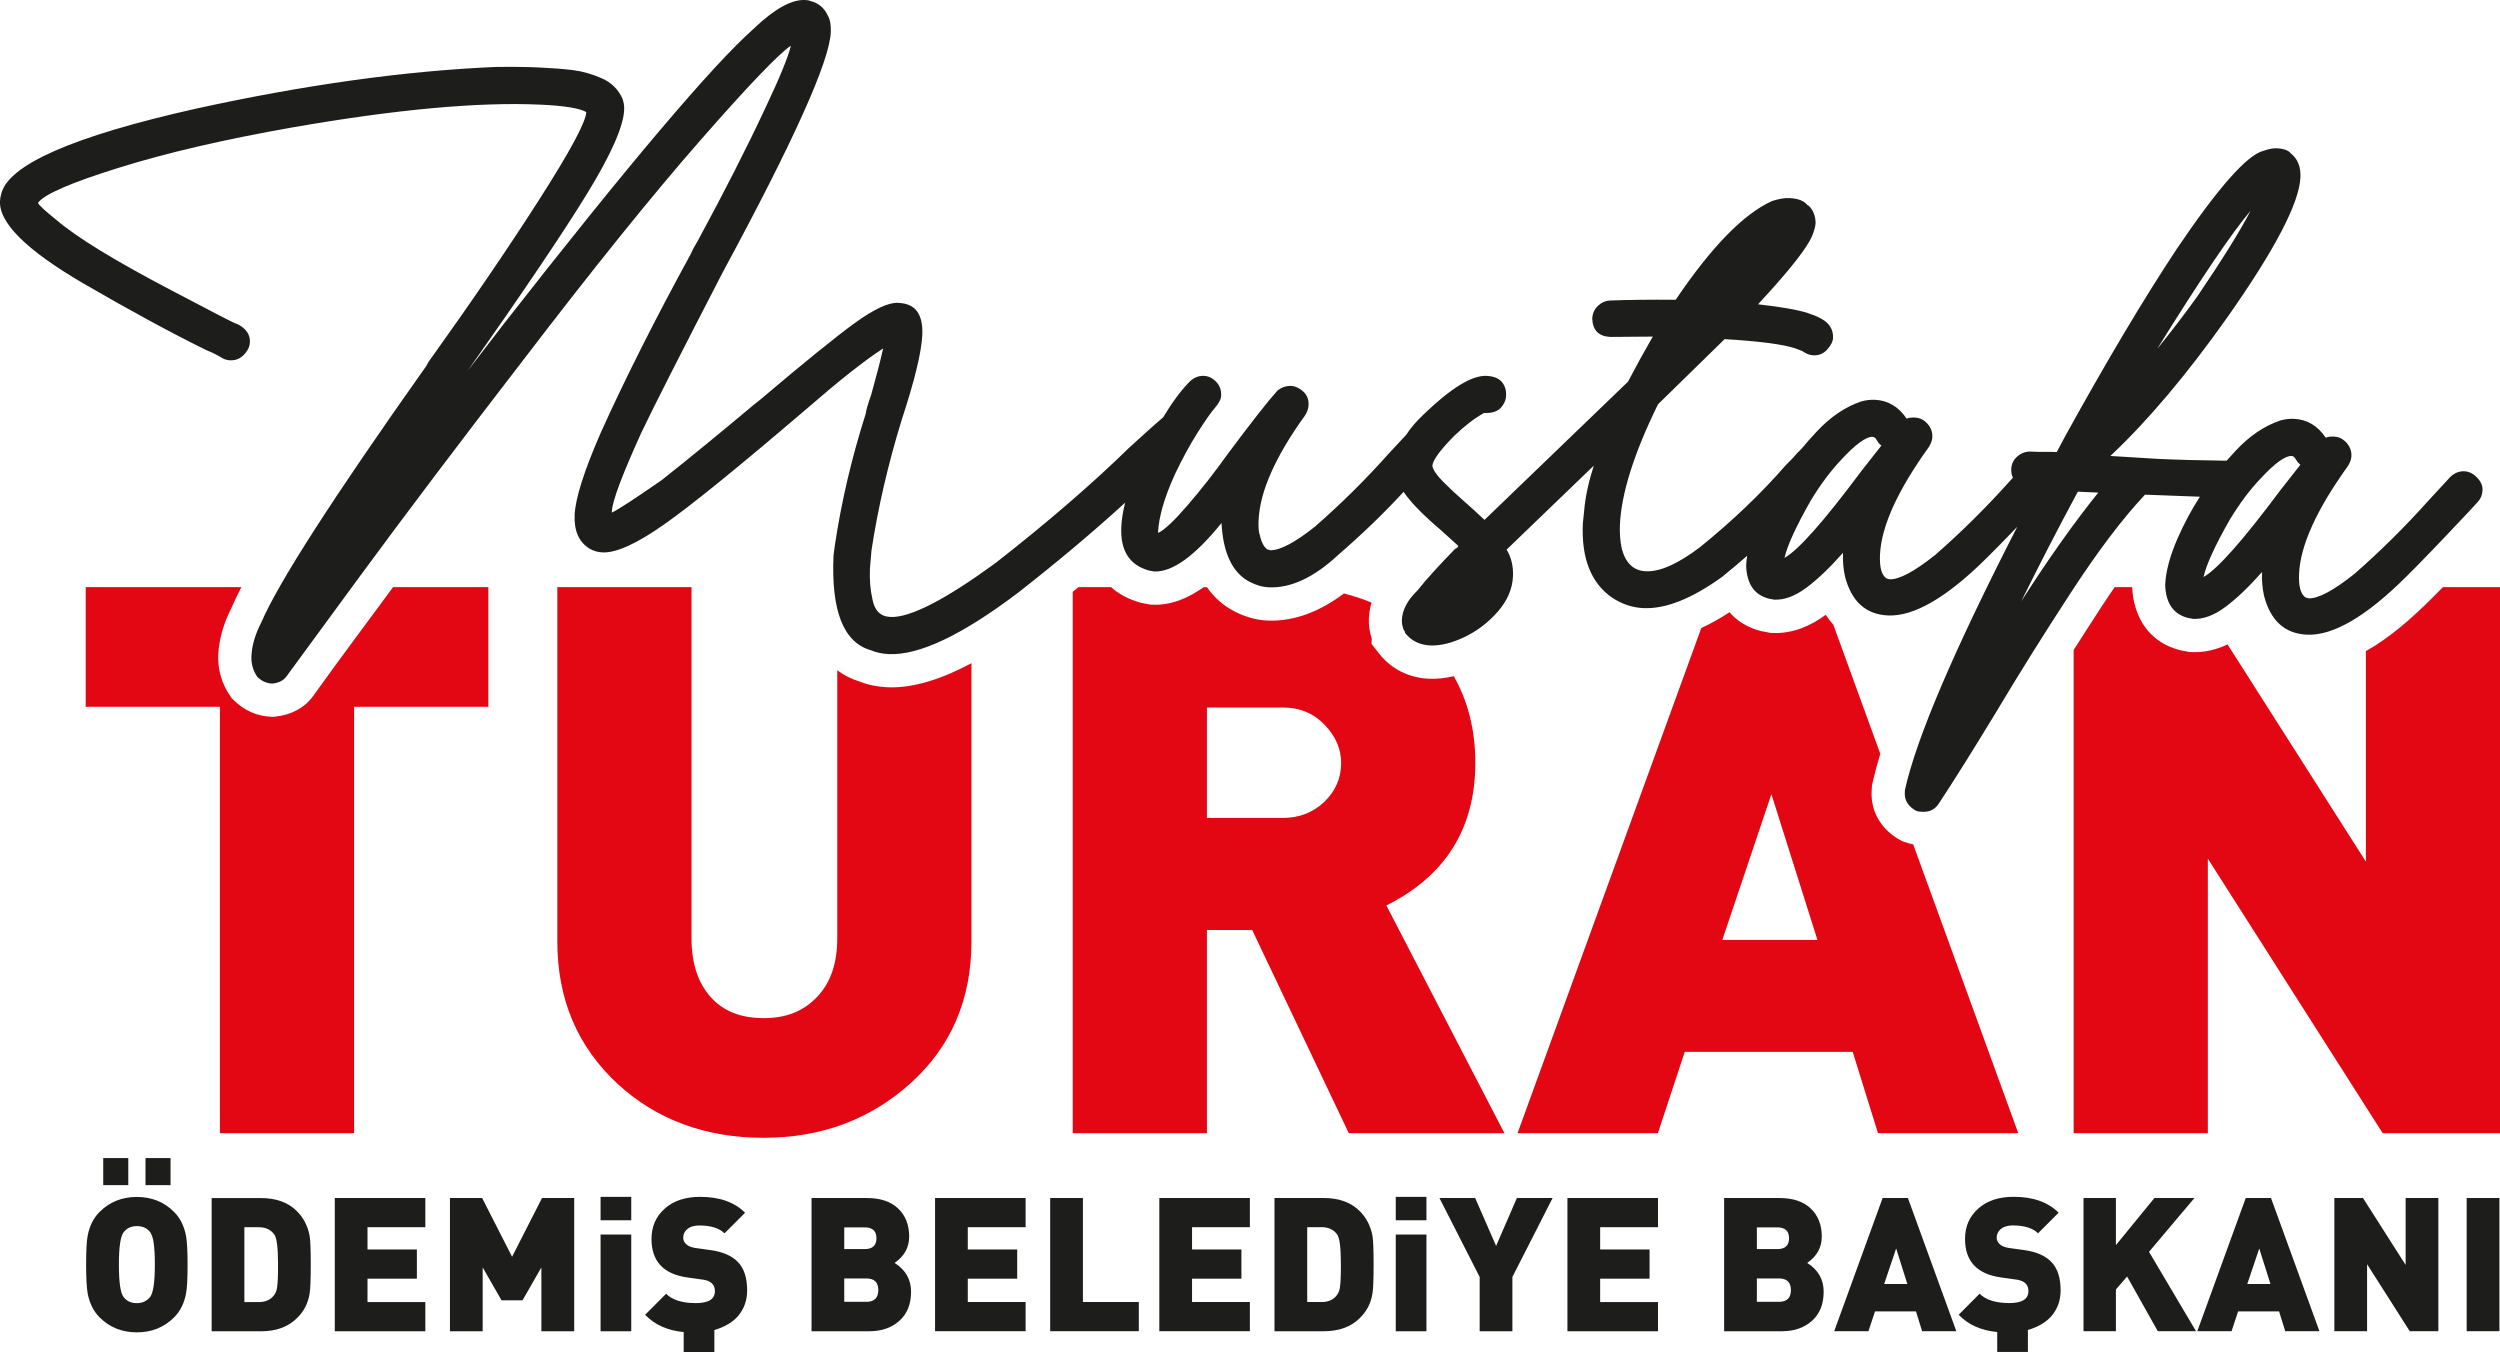 <?xml version="1.0" encoding="UTF-8"?>
<svg id="katman_2" data-name="katman 2" xmlns="http://www.w3.org/2000/svg" viewBox="0 0 511.01 276.34">
  <defs>
    <style>
      .cls-1 {
        fill: #e30613;
        fill-rule: evenodd;
      }

      .cls-1, .cls-2 {
        stroke-width: 0px;
      }

      .cls-2 {
        fill: #1d1d1b;
      }
    </style>
  </defs>
  <g id="katman_1" data-name="katman 1">
    <path class="cls-2" d="m510.89,272.1h-6.69v-27.23h6.69v27.23Zm-12.48,0h-5.85l-8.72-13.69v13.69h-6.69v-27.23h5.85l8.72,13.69v-13.69h6.69v27.23Zm-34.32-9.64l-2.29-7.27-2.45,7.27h4.74Zm10.02,9.64h-7l-1.26-4.05h-8.37l-1.34,4.05h-7l9.9-27.23h5.16l9.9,27.23Zm-25.25,0h-7.8l-6.27-11.17-2.29,2.64v8.53h-6.62v-27.23h6.62v9.64l7.88-9.64h8.18l-9.29,11.01,9.6,16.21Zm-34.35-.24v4.48h-6.27v-4.07c-3.3-.31-5.93-1.49-7.88-3.53l4.28-4.3c1.28,1.27,3.3,1.91,6.08,1.91,2.6,0,3.9-.82,3.9-2.45,0-1.3-.78-2.08-2.33-2.33l-3.29-.46c-4.9-.69-7.34-3.31-7.34-7.88,0-2.52.9-4.59,2.7-6.19,1.8-1.61,4.21-2.41,7.25-2.41,3.95,0,7.01,1.08,9.18,3.25l-4.21,4.21c-1.07-1.07-2.79-1.61-5.16-1.61-1.07,0-1.91.27-2.52.8-.51.46-.77,1.03-.77,1.73,0,.43.18.85.55,1.24.37.39.99.67,1.85.82l3.29.46c2.5.36,4.35,1.19,5.56,2.49,1.21,1.3,1.82,3.22,1.82,5.74,0,2.02-.62,3.77-1.87,5.25-1.12,1.28-2.73,2.22-4.82,2.84Zm-24.64-9.4l-2.29-7.27-2.45,7.27h4.74Zm10.02,9.64h-7l-1.26-4.05h-8.37l-1.34,4.05h-7l9.9-27.23h5.16l9.9,27.23Zm-33.82-8.41c0-1.58-.82-2.37-2.45-2.37h-4.51v4.78h4.51c1.63,0,2.45-.8,2.45-2.41Zm-.38-10.59c0-1.48-.8-2.22-2.41-2.22h-4.17v4.44h4.17c1.61,0,2.41-.74,2.41-2.22Zm7.07,10.98c0,2.52-.8,4.49-2.39,5.91-1.59,1.41-3.63,2.12-6.1,2.12h-11.85v-27.23h11.28c2.78,0,4.92.71,6.42,2.14,1.5,1.43,2.26,3.34,2.26,5.74,0,2.22-.99,4.01-2.98,5.39,2.24,1.4,3.37,3.38,3.37,5.93Zm-33.86,8.03h-18.51v-27.23h18.51v5.97h-11.82v4.55h10.1v5.97h-10.1v4.78h11.82v5.97Zm-21.54-27.23l-8.22,16.14v11.09h-6.69v-11.09l-8.22-16.14h7.3l4.28,9.79,4.25-9.79h7.3Zm-25.79,27.23h-6.27v-19.77h6.27v19.77Zm0-22.68h-6.27v-4.78h6.27v4.78Zm-17.49,9.06c0-3.37-.24-5.4-.73-6.12-.71-1.02-1.78-1.53-3.21-1.53h-2.94v15.3h2.94c1.45,0,2.52-.51,3.21-1.53.28-.38.46-.88.54-1.49.08-.61.13-1.22.15-1.84.03-.61.04-1.54.04-2.79Zm6.69,0c0,3.03-.08,5-.23,5.89-.31,1.99-1.17,3.67-2.6,5.05-1.78,1.78-4.23,2.68-7.34,2.68h-10.09v-27.23h10.09c3.11,0,5.56.89,7.34,2.68,1.35,1.35,2.22,3.03,2.6,5.05.15.84.23,2.8.23,5.89Zm-25.29,13.61h-18.51v-27.23h18.51v5.97h-11.82v4.55h10.09v5.97h-10.09v4.78h11.82v5.97Zm-22.69,0h-18.13v-27.23h6.69v21.26h11.43v5.97Zm-23.15,0h-18.51v-27.23h18.51v5.97h-11.82v4.55h10.1v5.97h-10.1v4.78h11.82v5.97Zm-30.11-8.41c0-1.58-.82-2.37-2.45-2.37h-4.51v4.78h4.51c1.63,0,2.45-.8,2.45-2.41Zm-.38-10.59c0-1.48-.8-2.22-2.41-2.22h-4.17v4.44h4.17c1.61,0,2.41-.74,2.41-2.22Zm7.07,10.98c0,2.52-.8,4.49-2.39,5.91-1.59,1.41-3.63,2.12-6.1,2.12h-11.85v-27.23h11.28c2.78,0,4.92.71,6.42,2.14,1.5,1.43,2.26,3.34,2.26,5.74,0,2.22-.99,4.01-2.98,5.39,2.24,1.4,3.37,3.38,3.37,5.93Zm-40.2,7.79v4.48h-6.27v-4.07c-3.3-.31-5.93-1.49-7.88-3.53l4.28-4.3c1.28,1.27,3.3,1.91,6.08,1.91,2.6,0,3.9-.82,3.9-2.45,0-1.3-.78-2.08-2.33-2.33l-3.29-.46c-4.9-.69-7.34-3.31-7.34-7.88,0-2.52.9-4.59,2.7-6.19,1.8-1.61,4.21-2.41,7.25-2.41,3.95,0,7.01,1.08,9.18,3.25l-4.21,4.21c-1.07-1.07-2.79-1.61-5.16-1.61-1.07,0-1.91.27-2.52.8-.51.46-.76,1.03-.76,1.73,0,.43.18.85.55,1.24.37.39.99.67,1.85.82l3.29.46c2.5.36,4.35,1.19,5.56,2.49,1.21,1.3,1.82,3.22,1.82,5.74,0,2.02-.62,3.77-1.87,5.25-1.12,1.28-2.73,2.22-4.82,2.84Zm-16.99.24h-6.27v-19.77h6.27v19.77Zm0-22.68h-6.27v-4.78h6.27v4.78Zm-11.68,22.68h-6.69v-13.04l-3.86,6.73h-4.28l-3.86-6.73v13.04h-6.69v-27.23h6.58l6.12,12.01,6.12-12.01h6.58v27.23Zm-30.41,0h-18.51v-27.23h18.51v5.97h-11.82v4.55h10.09v5.97h-10.09v4.78h11.82v5.97Zm-30.11-13.61c0-3.37-.24-5.4-.73-6.12-.71-1.02-1.78-1.53-3.21-1.53h-2.94v15.3h2.94c1.45,0,2.52-.51,3.21-1.53.28-.38.46-.88.54-1.49.08-.61.13-1.22.15-1.84.03-.61.04-1.54.04-2.79Zm6.69,0c0,3.03-.08,5-.23,5.89-.31,1.99-1.17,3.67-2.6,5.05-1.78,1.78-4.23,2.68-7.34,2.68h-10.09v-27.23h10.09c3.11,0,5.56.89,7.34,2.68,1.35,1.35,2.22,3.03,2.6,5.05.15.84.23,2.8.23,5.89Zm-37.3-16.25h-5.12v-5.54h5.12v5.54Zm8.64,0h-5.12v-5.54h5.12v5.54Zm-3.21,16.25c0-1.84-.08-3.29-.23-4.38-.15-1.08-.41-1.85-.76-2.31-.64-.79-1.53-1.19-2.68-1.19s-2.05.41-2.7,1.24c-.65.83-.98,3.04-.98,6.63s.31,5.74.94,6.6c.62.85,1.54,1.28,2.73,1.28,1.12,0,2.03-.42,2.72-1.26.64-.87.96-3.07.96-6.62Zm6.69,0c0,2.88-.1,4.83-.31,5.85-.36,2.01-1.17,3.66-2.45,4.93-2.04,2.04-4.58,3.06-7.61,3.06s-5.57-1.02-7.61-3.06c-1.25-1.25-2.06-2.89-2.45-4.93-.2-1.17-.31-3.12-.31-5.85,0-2.88.1-4.83.31-5.85.36-2.01,1.17-3.66,2.45-4.93,2.04-2.04,4.58-3.06,7.61-3.06s5.57,1.02,7.61,3.06c1.25,1.25,2.06,2.89,2.45,4.93.2,1.17.31,3.12.31,5.85Z"/>
    <path class="cls-1" d="m511.01,231.63h-23.98l-35.74-56.12v56.12h-27.43v-98.75c1.72-2.72,3.46-5.43,5.22-8.13,1.02-1.57,2.08-3.16,3.16-4.74h3.58c.28,6.21,3.52,11.29,9.75,12.88l.21.05,1.76.33.48.02c2.57.12,5.03-.49,7.3-1.57l28.28,44.41v-43.04c5-2.81,9.54-6.89,13.14-10.46.87-.87,1.74-1.74,2.61-2.62h11.69v111.62Zm-139.52-39.51l-9.41-29.79-10.03,29.79h19.44Zm41.07,39.51h-28.69l-5.17-16.62h-34.33l-5.49,16.62h-28.69l37.56-103.25c2.01-.93,3.94-2.04,5.76-3.23,1.58,1.8,3.71,3.14,6.4,3.83l.2.05,1.76.33.48.02c3.97.18,7.69-1.38,10.84-3.71.47.72.99,1.39,1.55,2.02l9.6,26.39c-.61,1.98-1.14,3.96-1.58,5.91l-.13.57-.06,1.21c-.2,4.27,2.09,7.85,5.78,9.91l.42.23.45.17c.6.23,1.21.39,1.84.5l21.48,59.04Zm-138.43-75.72c0-2.82-1.12-5.41-3.37-7.76-2.25-2.35-5.1-3.53-8.54-3.53h-15.52v22.57h15.52c3.34,0,6.17-1.1,8.47-3.29,2.3-2.2,3.45-4.86,3.45-8Zm33.39,75.72h-31.82l-19.75-41.54h-9.25v41.54h-27.43v-110.66l1.17-.96h6.66c1.57,1.4,3.53,2.47,5.9,3.14l.28.08,1.83.35.48.02c3.78.17,7.3-1.34,10.45-3.58h.67c1.4,2.02,3.25,3.73,5.66,4.97,2.07,1.06,4.29,1.74,6.62,1.85,5.84.27,11.16-2.12,15.72-5.53,1.97.49,3.85,1.11,5.64,1.87-.31,1.04-.5,2.12-.55,3.25-.06,1.41.16,2.79.59,4.12l-.05,1.07,1.56,1.98c2.53,3.2,6.1,4.95,10.16,5.13,1.72.08,3.44-.12,5.1-.52,2.94,5.19,4.4,11.09,4.4,17.71,0,13.38-6.06,23.1-18.18,29.16l24.14,46.56Zm-108.95-39.19c0,11.81-4.13,21.45-12.38,28.92-8.26,7.47-18.29,11.21-30.1,11.21s-21.84-3.66-29.79-10.97c-8.26-7.63-12.38-17.35-12.38-29.16v-72.43h27.43v71.8c0,5.02,1.28,8.99,3.84,11.91,2.56,2.93,6.19,4.39,10.9,4.39s8.13-1.44,10.9-4.31c2.77-2.87,4.15-6.87,4.15-11.99v-54.8c1.32.98,2.85,1.77,4.62,2.32,1.79.7,3.68,1.06,5.61,1.15,5.56.25,11.58-1.91,17.2-4.92v56.87Zm-98.76-47.97h-27.43v87.16h-27.43v-87.16h-27.43v-24.46h31.82c-.75,1.46-1.45,2.91-2.07,4.34-1.49,2.95-2.5,6.13-2.65,9.45-.14,3.01.68,5.88,2.37,8.37l.38.56.49.47c2.04,1.99,4.61,3.17,7.46,3.3l.52.02.51-.05c3.1-.33,5.9-1.72,7.73-4.3,4.87-6.82,9.94-13.56,14.9-20.31l1.36-1.85h19.48v24.46Z"/>
    <path class="cls-2" d="m440.92,71.34c2.84-3.49,5.59-7.08,8.24-10.78,5.09-7.51,8.72-13.34,10.87-17.47-3.82,4.47-10.19,13.89-19.11,28.25m-27.76,51.56c5.45-8.53,10.69-15.93,15.73-22.21l-4.17-.19c-4.18,7.76-8.03,15.23-11.56,22.4Zm-48.39-8.87c2.86-1.62,8.09-7.53,15.68-17.72l4.11-5.23c-.1-.11-.22-.22-.37-.33-.15-.11-.34-.38-.58-.8-.24-.42-.51-.64-.82-.66-1.34-.06-3.48,1.49-6.41,4.66-2.17,2.28-4.26,5.07-6.27,8.39-3.03,5.34-4.81,9.23-5.34,11.68Zm85.65,3.91c2.86-1.62,8.09-7.53,15.68-17.72l4.11-5.23c-.1-.11-.22-.22-.37-.33-.15-.11-.34-.38-.58-.8-.24-.42-.51-.64-.82-.66-1.34-.06-3.48,1.49-6.41,4.66-2.17,2.28-4.26,5.07-6.27,8.39-3.03,5.33-4.81,9.23-5.34,11.68Zm-394.8,21.79c-1.13-.05-2.15-.51-3.03-1.38-.87-1.28-1.27-2.69-1.2-4.24.1-2.16.77-4.46,2.02-6.88,3.47-8.1,14.7-25.56,33.69-52.37l.51-.91c8.6-12,16.1-22.99,22.5-32.98,6.39-9.98,9.64-16.01,9.73-18.07-1.41-.79-4.54-1.29-9.38-1.51-12.68-.58-29.58.97-50.72,4.66-13.95,2.46-25.83,5.22-35.62,8.29-9.8,3.06-15.25,5.45-16.36,7.15.28.53,1.52,1.67,3.72,3.42,4.17,3.6,12.11,8.45,23.81,14.57,7.97,4.19,12.18,6.37,12.64,6.54.46.18.79.32.99.43,1.51.89,2.23,2.06,2.16,3.51-.03.62-.21,1.18-.54,1.68-.89,1.41-2.06,2.07-3.5,2.01-.62-.03-1.15-.18-1.6-.46-.45-.28-1.13-.65-2.04-1.1l-1.22-.52c-6.97-3.42-15.39-7.98-25.25-13.7C5.44,51.14-.2,45.57,0,41.14c.02-.52.1-.98.22-1.38,1.31-6.03,14.59-11.88,39.84-17.55,22.22-4.87,42.59-7.71,61.12-8.52,3.41-.05,6.4-.02,8.98.1,2.78.13,5.12.31,7.02.55,1.9.24,3.84.8,5.81,1.66,1.97.86,3.38,2.25,4.23,4.14.28.73.4,1.52.36,2.34-.16,3.4-2.66,9.07-7.52,17.01-4.86,7.94-13.03,20.06-24.51,36.37l7.25-9.43c25.56-32.71,42.64-52.89,51.25-60.56C158.27,1.84,161.76-.12,164.55,0c.52.02.87.09,1.07.2,1.63.38,2.83,1.37,3.58,2.95.48.85.68,1.99.62,3.44-.27,5.98-7.63,22.32-22.07,49.03-8.61,16.65-14.17,27.6-16.68,32.86-3.9,8.6-5.9,13.93-6,15.99v.31c1.36-.66,4.77-2.88,10.21-6.66,5.79-4.59,12.06-9.73,18.83-15.41l1.12-.88c9.13-7.74,15.65-13.02,19.55-15.84,3.9-2.82,6.83-4.18,8.78-4.09,1.85.08,3.17.69,3.94,1.81.78,1.12,1.12,2.71,1.02,4.77-.16,3.5-1.56,9.28-4.2,17.31-2.79,9.06-4.85,17.96-6.18,26.67l-.32,3.7c-.1,2.27.06,4.34.49,6.22.41,2.39,1.64,3.64,3.7,3.73,4.02.18,11.21-3.52,21.58-11.1,10.6-8.29,19.69-16.14,27.26-23.54,3.28-3,5.59-5.06,6.91-6.18,1.87-3.11,3.7-5.56,5.48-7.35.86-.79,1.81-1.16,2.84-1.11.93.04,1.76.44,2.5,1.2.74.76,1.08,1.7,1.03,2.84-.03.72-.46,1.55-1.28,2.5-.82.94-2.01,2.65-3.56,5.1-1.56,2.46-3.08,5.26-4.57,8.39-2.18,4.75-3.35,8.78-3.5,12.08,1.27-.56,3.29-2.46,6.07-5.69,2.78-3.23,5.5-6.69,8.14-10.4,4.84-6.49,8.24-10.83,10.2-13.01.86-.68,1.8-1,2.83-.95.82.04,1.63.41,2.43,1.12.79.71,1.16,1.63,1.11,2.76-.03.72-.27,1.43-.72,2.14-6.06,8.4-9.23,15.53-9.5,21.41-.07,1.55.03,2.64.32,3.27v.15c.35,1.26.83,2.1,1.43,2.54l.61.18c1.96.09,5.03-1.53,9.21-4.85,5.38-4.71,10.41-9.7,15.09-14.96l3.52-3.78c.9-1.39,2.07-2.76,3.5-4.11,5.62-5.42,9.92-8.07,12.91-7.93,1.44.07,2.48.48,3.12,1.23.64.75.93,1.7.88,2.83-.04.93-.42,1.76-1.12,2.51-.71.74-1.83,1.08-3.38,1.01-1.91,1.05-3.94,2.61-6.1,4.68-1.29,1.3-2.29,2.43-3.03,3.38-.11.18-.24.35-.38.52-.68.96-1.03,1.71-1.06,2.25.17.83.89,1.9,2.18,3.2,1.28,1.3,2.65,2.57,4.09,3.83,1.44,1.25,2.9,2.59,4.39,4l29.33-28.25c1.58-3.03,3.27-6.1,5.07-9.22l-8.68.07c-2.37-.11-3.6-1.35-3.7-3.73.05-1.03.42-1.89,1.12-2.58.7-.69,1.52-1.07,2.45-1.13,3.62-.14,8.12-.2,13.49-.16,7.31-10.82,13.87-17.54,19.67-20.17,1.36-.45,2.56-.66,3.59-.61,1.75.08,2.97.55,3.65,1.41l.3.17c.89.87,1.35,2.02,1.39,3.47-.03.72-.28,1.64-.75,2.76-.46,1.11-1.55,2.77-3.25,4.96-1.7,2.19-4.29,5.18-7.77,8.94,4.73.53,8.11,1.12,10.14,1.78,2.04.66,3.42,1.39,4.16,2.2.74.81,1.08,1.78,1.03,2.91-.03.72-.43,1.5-1.19,2.35-.76.84-1.71,1.24-2.84,1.19-.72-.03-1.48-.33-2.28-.88l-1.37-.53c-2.44-.83-7.27-1.47-14.48-1.9l-13.62,13.32c-4.9,10-7.49,18.2-7.78,24.59-.08,1.75.05,3.41.39,4.98.8,2.93,2.43,4.45,4.9,4.56,2.89.13,6.58-1.51,11.07-4.92,6.65-5.38,12.48-10.95,17.49-16.71l1.46-1.48c.56-.68,1.18-1.34,1.86-1.98.91-1.11,1.93-2.26,3.04-3.45,2.82-3.02,5.86-5.08,9.11-6.17.94-.27,1.88-.38,2.8-.34,2.68.12,4.84,1.41,6.49,3.86.42-.19.99-.26,1.72-.23.82.04,1.53.33,2.13.87.99.87,1.46,1.93,1.4,3.16-.03.62-.27,1.28-.71,1.98-6.4,8.9-9.73,16.24-9.99,22.01-.12,2.58.32,4.2,1.33,4.86l.61.18c1.96.09,5.08-1.58,9.37-5,5.38-4.71,10.46-9.75,15.25-15.1l.61-.66c-.26-.56-.37-1.16-.34-1.81.05-1.03.47-1.89,1.28-2.57.81-.69,1.72-1.01,2.75-.96,1.03.05,1.96.06,2.79.05.83-.01,1.65,0,2.48.04l1.69-3.18c8.45-15.31,16.05-28.08,22.82-38.31,8.53-12.62,14.46-19.32,17.8-20.1,1.05-.37,1.94-.53,2.66-.5,1.44.07,2.41.42,2.89,1.06,1.4,1.1,2.04,2.73,1.95,4.89-.24,5.26-5.22,14.79-14.94,28.6-8.28,11.7-16.25,21.15-23.91,28.34l9.58.59c4.28.2,9.01.32,14.18.38.59-.67,1.2-1.35,1.86-2.05,2.82-3.02,5.86-5.08,9.11-6.17.94-.27,1.88-.38,2.8-.34,2.68.12,4.84,1.41,6.49,3.86.42-.19.99-.26,1.72-.23.82.04,1.53.33,2.13.87.99.87,1.46,1.93,1.4,3.16-.03.62-.27,1.28-.71,1.98-6.4,8.9-9.73,16.24-9.99,22.01-.12,2.58.32,4.2,1.33,4.86l.61.18c1.96.09,5.08-1.58,9.37-4.99,5.38-4.71,10.46-9.75,15.25-15.11l4.4-4.76c.86-.79,1.81-1.16,2.84-1.11.93.04,1.79.47,2.58,1.28.79.81,1.16,1.68,1.12,2.61-.04.93-.36,1.71-.96,2.36-.6.64-1.17,1.26-1.71,1.86-5.86,6.24-10.14,10.69-12.85,13.36-8.22,8.2-15.02,12.17-20.37,11.93-4.54-.21-7.46-2.87-8.78-7.99-.34-1.56-.47-3.17-.4-4.82-2.72,3.08-5.23,5.47-7.53,7.17-2.3,1.7-4.48,2.51-6.54,2.41l-1.08-.2c-2.96-.75-4.51-2.99-4.65-6.72.13-2.78.97-5.95,2.52-9.49,1.36-3.1,2.89-5.95,4.58-8.56l-11.22-.42c-4.56,4.85-9.59,11.49-15.08,19.91-5.5,8.42-10.71,16.76-15.63,25-4.58,7.54-8.42,13.66-11.53,18.37-.77,1.1-1.88,1.62-3.32,1.55-.52-.02-.93-.09-1.23-.21-1.61-.9-2.38-2.12-2.31-3.67l.03-.62c2.36-10.6,10.02-28.52,22.96-53.77-2.52,2.63-4.55,4.7-6.07,6.2-8.22,8.2-15.01,12.17-20.37,11.93-4.54-.21-7.46-2.87-8.78-7.99-.34-1.56-.47-3.17-.4-4.82-2.72,3.08-5.23,5.47-7.53,7.17-2.3,1.7-4.48,2.51-6.54,2.41l-1.08-.2c-2.96-.75-4.51-2.99-4.65-6.72.03-.66.1-1.35.21-2.05-1.65,1.45-3.35,2.88-5.12,4.31-6.19,4.47-11.56,6.6-16.09,6.39-2.27-.1-4.4-.82-6.41-2.15-4.3-2.98-6.29-8.03-5.97-15.14l.27-2.62c.23-2.78.89-5.85,1.97-9.21l-17.82,17.16c.96,1.59,1.39,3.42,1.3,5.48-.12,2.58-1.16,4.98-3.12,7.22-1.96,2.23-4.23,3.96-6.82,5.19-2.59,1.22-4.91,1.79-6.97,1.7-2.16-.1-3.88-.95-5.15-2.56,0-.21-.08-.42-.28-.63-.28-.74-.4-1.41-.37-2.03.09-2.06,1.17-4.08,3.22-6.05,1.64-2.09,4.2-4.92,7.67-8.48.31-.09.53-.29.65-.59l-3.42-3.1c-3.08-2.62-5.31-4.79-6.67-6.5-.41-.47-.77-.96-1.09-1.46-4.11,4.45-8.57,8.75-13.37,12.89-4.96,4.63-9.71,6.84-14.24,6.63-1.24-.06-2.51-.42-3.82-1.1-3.53-1.81-5.47-5.83-5.8-12.04-5.47,6.77-10.07,10.07-13.78,9.9l-1.07-.2c-3.98-1.11-5.86-4.09-5.63-8.93.07-1.5.33-3.14.79-4.94-6.43,5.88-13.71,12.01-21.85,18.38-11.45,8.67-20.26,12.86-26.45,12.58-1.34-.06-2.57-.32-3.68-.79-5.61-1.6-8.15-8.07-7.63-19.4l.24-1.85c1.34-9.03,3.46-18.07,6.35-27.13.02-.52.39-1.79,1.1-3.82.98-3.47,1.8-6.63,2.45-9.49-3.73,2.41-8.92,6.51-15.59,12.3-13.87,11.86-23.6,19.76-29.2,23.69-5.6,3.93-9.79,5.83-12.58,5.7-.93-.04-1.79-.29-2.6-.74-2.21-1.34-3.24-3.66-3.09-6.96.16-3.4,1.96-9.05,5.42-16.95,4.94-10.93,11.02-22.99,18.23-36.19.46-1.01.97-1.97,1.53-2.87,5.41-9.98,10.01-19.01,13.79-27.1,2.97-6.27,4.71-10.53,5.23-12.77-2.56,1.74-8.71,8.17-18.46,19.3-9.75,11.12-21.88,26.16-36.37,45.12-12.84,16.66-23.95,31.36-33.31,44.1-9.36,12.74-14.34,19.54-14.95,20.39-.61.85-1.58,1.35-2.93,1.49Z"/>
  </g>
</svg>